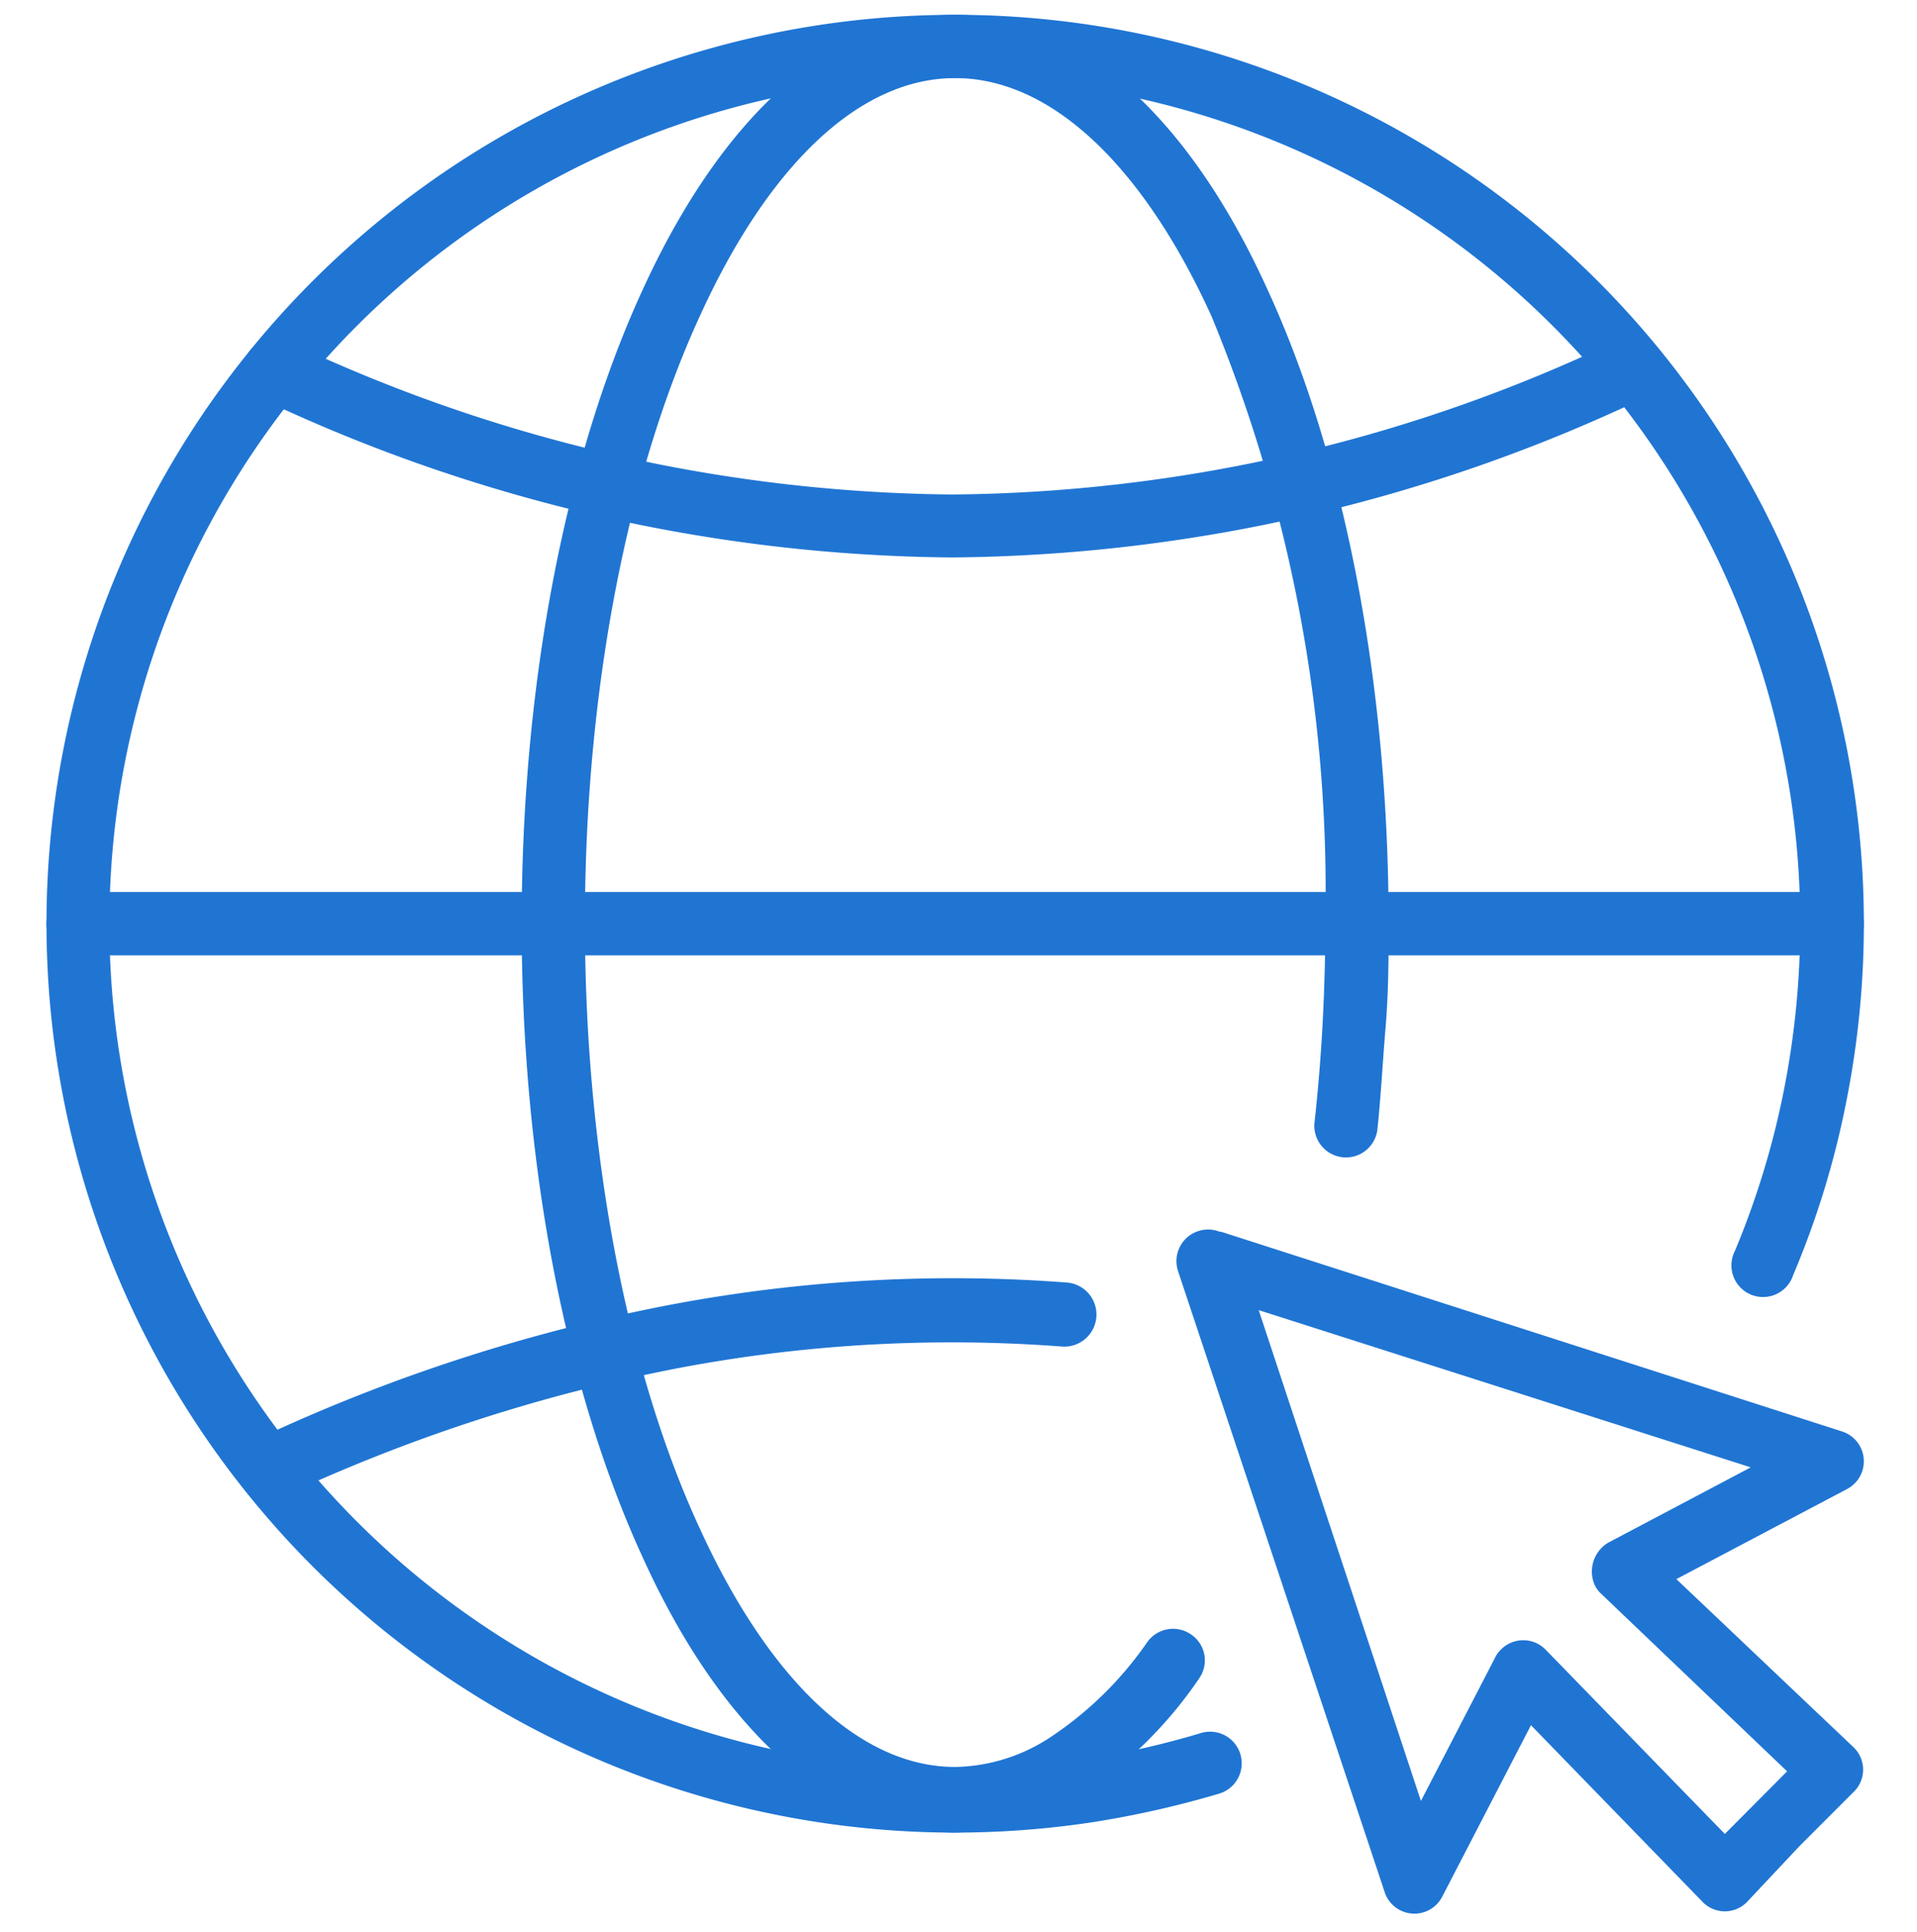 <svg id="Layer_1" data-name="Layer 1" xmlns="http://www.w3.org/2000/svg" viewBox="0 0 56.96 57.39">
  <defs>
    <style>
      .cls-1 {
        fill: #2075d3;
        fill-rule: evenodd;
      }
    </style>
  </defs>
  <title>Artboard 2</title>
  <g>
    <path class="cls-1" d="M35.66,51.49a.94.94,0,1,1,.54,1.8,28.81,28.81,0,0,1-3.86.86,27.35,27.35,0,0,1-4,.29A27,27,0,1,1,54.85,32.77a26.09,26.09,0,0,1-1.57,5.11.94.94,0,1,1-1.73-.72A24.89,24.89,0,0,0,53,32.41a25.46,25.46,0,0,0,.49-5A25.12,25.12,0,1,0,28.38,52.56a26.27,26.27,0,0,0,3.69-.27A25.54,25.54,0,0,0,35.66,51.49Z"/>
    <path class="cls-1" d="M34.09,48.78a.94.94,0,0,1,1.31-.22.93.93,0,0,1,.23,1.3,12.6,12.6,0,0,1-3.36,3.36,7.13,7.13,0,0,1-3.89,1.22c-3.7,0-7-3.13-9.29-8.19-2.22-4.83-3.59-11.49-3.59-18.81s1.37-14,3.59-18.82C21.4,3.56,24.68.44,28.38.44s7,3.12,9.29,8.18c2.22,4.83,3.59,11.49,3.59,18.82,0,1,0,2-.09,3.08s-.14,2.06-.24,3a.94.94,0,1,1-1.87-.19q.16-1.45.24-2.94c.05-.95.08-1.95.08-3A44.68,44.68,0,0,0,36,9.4C34,5,31.28,2.32,28.38,2.32S22.79,5,20.79,9.4c-2.11,4.59-3.41,11-3.41,18s1.3,13.44,3.41,18c2,4.38,4.69,7.09,7.59,7.09a5.28,5.28,0,0,0,2.87-.91A10.62,10.62,0,0,0,34.09,48.78Z"/>
    <path class="cls-1" d="M2.32,28.38a.94.94,0,1,1,0-1.88H54.44a.94.94,0,1,1,0,1.88Z"/>
    <path class="cls-1" d="M7.77,11.85a.93.93,0,0,1-.46-1.24.94.94,0,0,1,1.24-.47,47,47,0,0,0,19.72,4.55A46.65,46.65,0,0,0,48,10.14a.94.94,0,0,1,.79,1.71,48.75,48.75,0,0,1-20.51,4.71A48.85,48.85,0,0,1,7.77,11.85Z"/>
    <path class="cls-1" d="M8.55,44.39a.94.94,0,0,1-.78-1.7A51.84,51.84,0,0,1,19.71,38.8a45.06,45.06,0,0,1,12-.7A.94.94,0,0,1,31.54,40a43.45,43.45,0,0,0-11.48.66A50.37,50.37,0,0,0,8.55,44.39Z"/>
    <path class="cls-1" d="M36.28,36.59l18.44,5.93a.93.93,0,0,1,.15,1.72l-5.06,2.67,5.27,5a.92.92,0,0,1,0,1.32l-1.62,1.62L51.91,56.5a.92.92,0,0,1-1.32,0l-5.1-5.25-2.63,5.08a.93.93,0,0,1-1.72-.13h0L35,37.75a.94.94,0,0,1,1.24-1.16Zm15.74,7L37.4,38.92,42.22,53.5l2.2-4.25A.83.83,0,0,1,44.6,49a.93.93,0,0,1,1.32,0l5.33,5.48,1.85-1.86-5.51-5.26a.86.86,0,0,1-.2-.26,1,1,0,0,1,.39-1.27Z"/>
  </g>
</svg>
